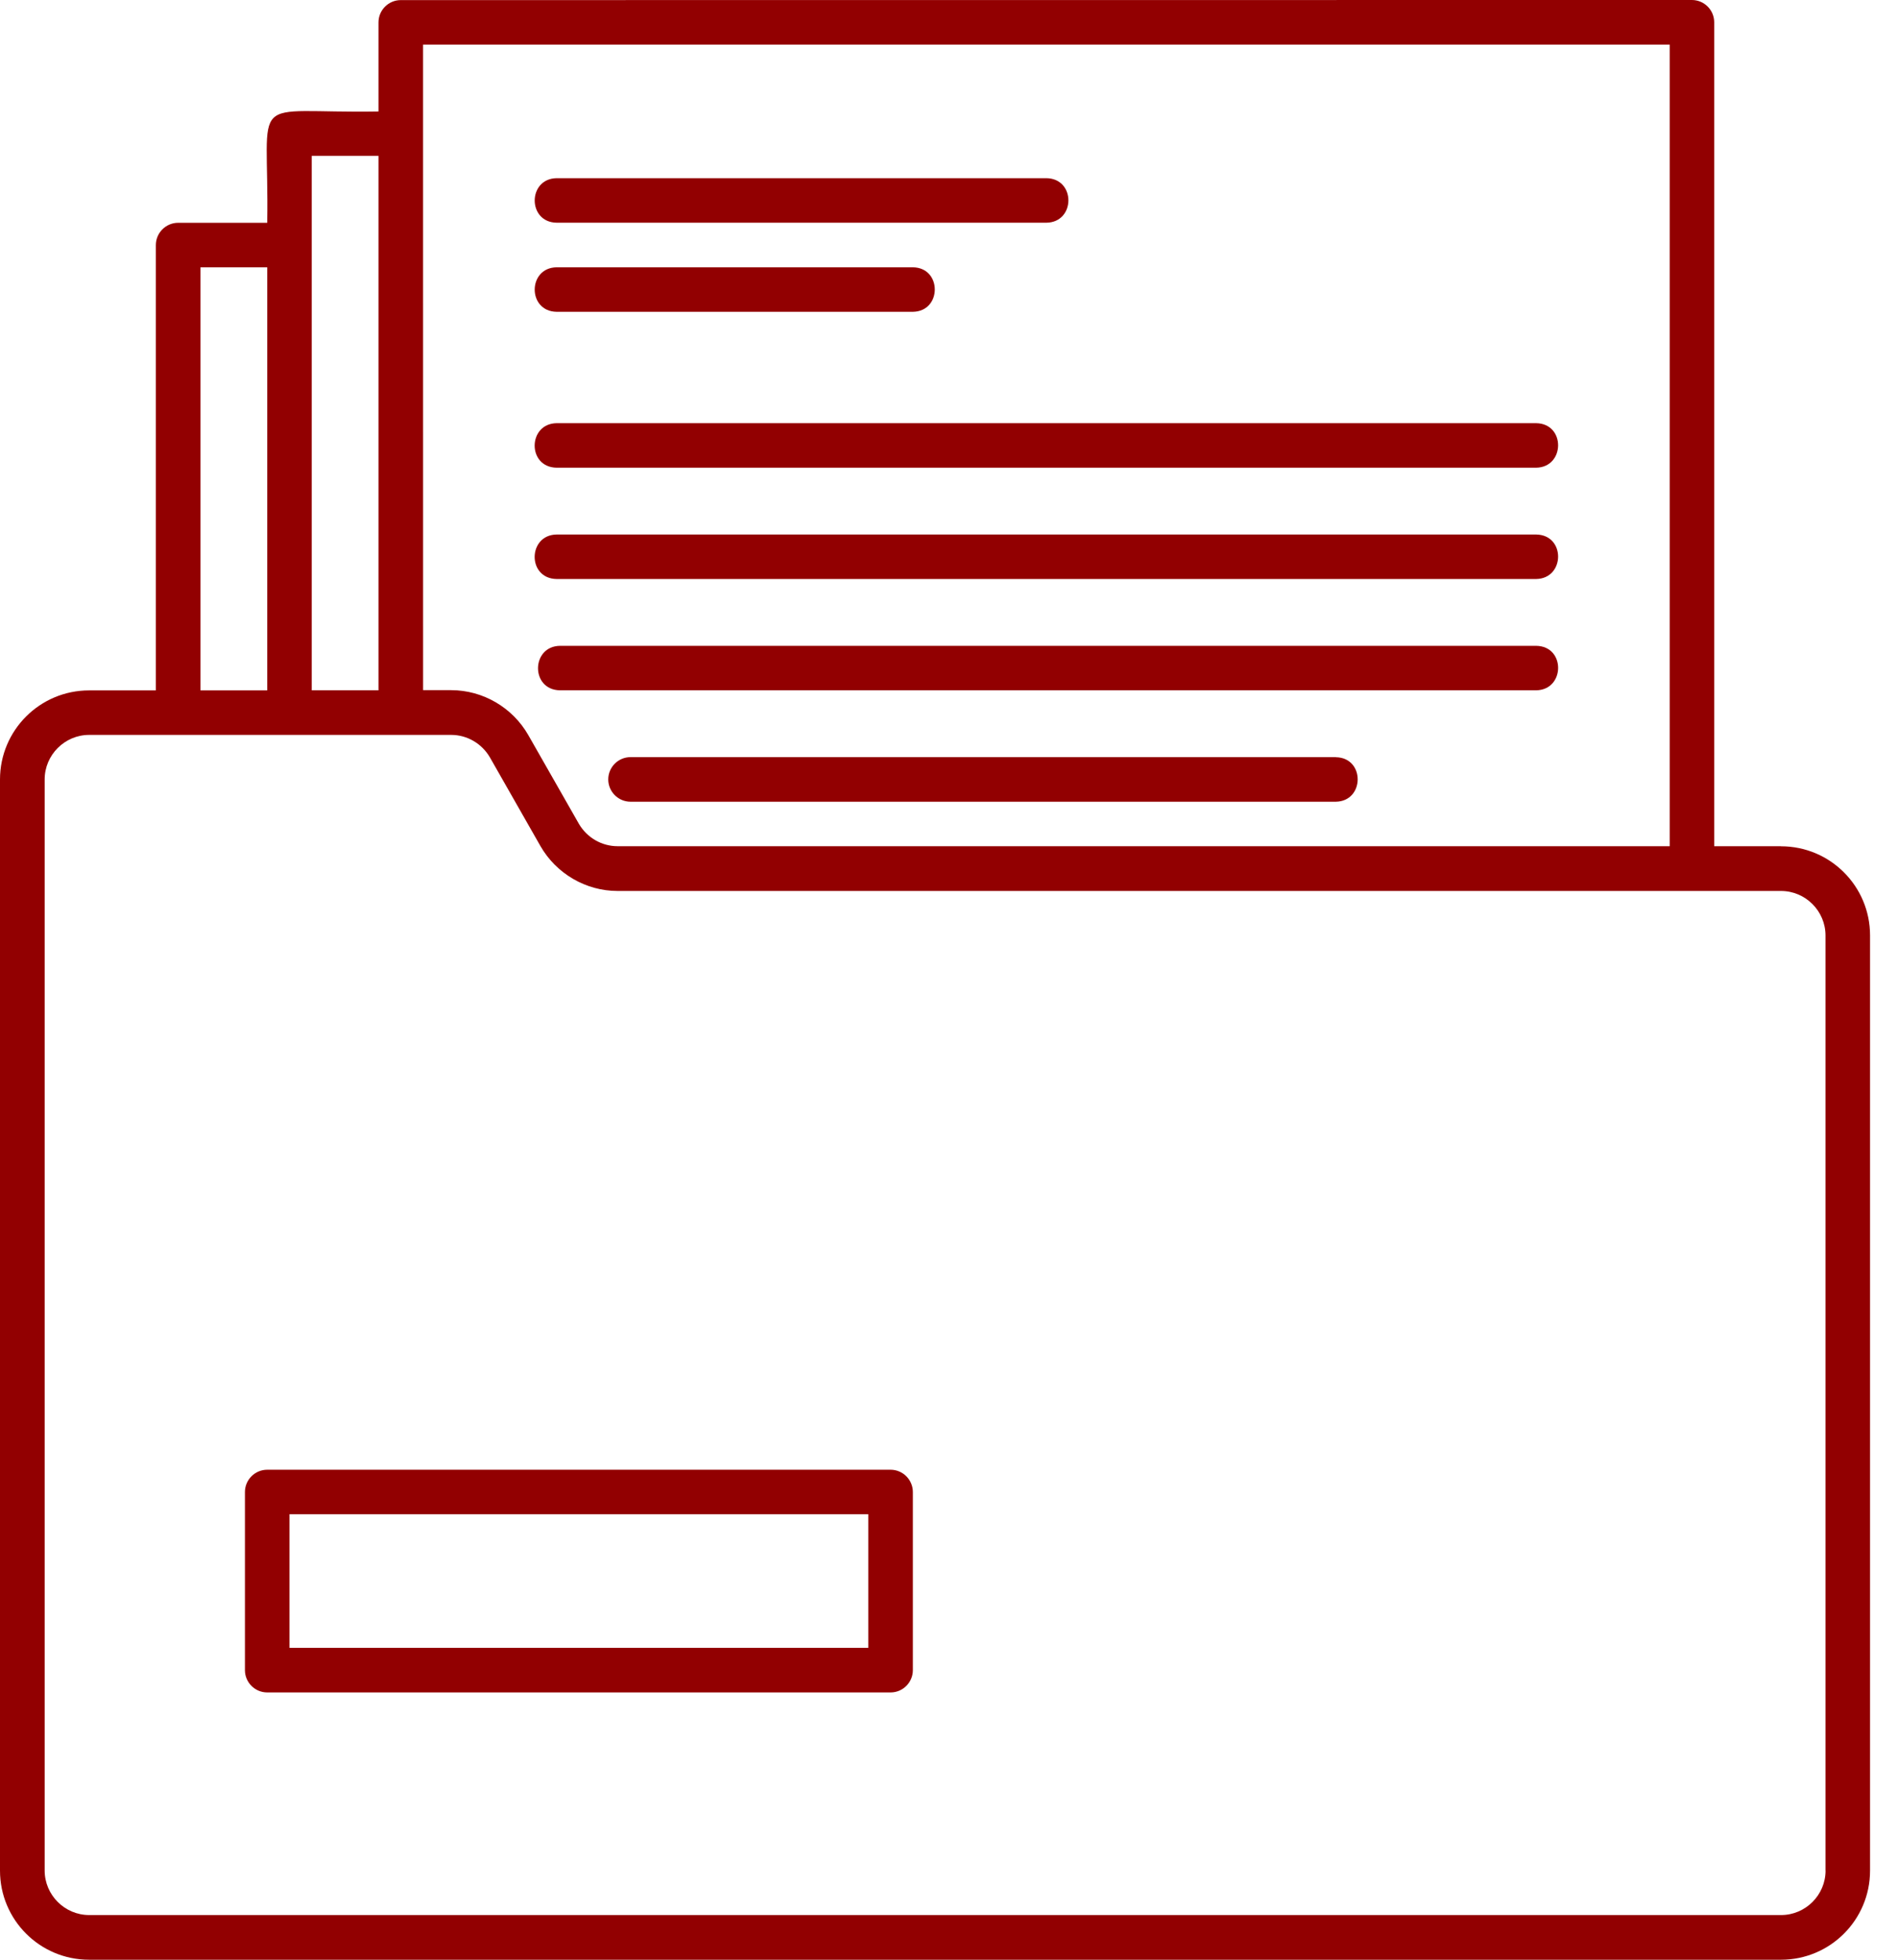 <svg width="62" height="64" viewBox="0 0 62 64" fill="none" xmlns="http://www.w3.org/2000/svg">
<path d="M18.183 7.273H34.183C35.135 7.259 35.143 5.833 34.183 5.819H18.183C17.232 5.833 17.224 7.259 18.183 7.273Z" fill="#920001"/>
<path d="M18.183 10.183H29.82C30.771 10.169 30.779 8.743 29.82 8.729H18.183C17.232 8.743 17.224 10.169 18.183 10.183Z" fill="#920001"/>
<path d="M18.183 15.274H50.179C51.126 15.26 51.147 13.834 50.179 13.82H18.183C17.237 13.834 17.215 15.26 18.183 15.274Z" fill="#920001"/>
<path d="M18.183 18.909H50.179C51.126 18.895 51.147 17.469 50.179 17.456H18.183C17.237 17.469 17.215 18.895 18.183 18.909Z" fill="#920001"/>
<path d="M50.18 21.091H18.293C17.346 21.104 17.325 22.53 18.293 22.544H50.18C51.126 22.53 51.148 21.104 50.18 21.091Z" fill="#920001"/>
<path d="M43.635 24.726H20.597C20.196 24.726 19.869 25.053 19.869 25.454C19.869 25.855 20.196 26.182 20.597 26.182H43.635C44.581 26.168 44.595 24.742 43.635 24.729V24.726Z" fill="#920001"/>
<path d="M58.178 27.635H55.996V0.728C55.996 0.327 55.669 0 55.268 0L13.092 0.003C12.691 0.003 12.364 0.33 12.364 0.731V3.641C7.993 3.714 8.8 2.921 8.729 7.276H5.819C5.419 7.276 5.091 7.603 5.091 8.004V22.547H2.91C1.304 22.547 0 23.848 0 25.457V61.09C0 62.697 1.301 64 2.91 64H58.178C59.784 64 61.087 62.699 61.087 61.09V30.548C61.087 28.942 59.787 27.638 58.178 27.638V27.635ZM13.82 1.456H54.543V27.635H20.175C19.651 27.635 19.171 27.352 18.909 26.902L17.259 24.009C16.744 23.106 15.776 22.539 14.737 22.539H13.821L13.82 1.456ZM10.183 5.091H12.364V22.544H10.183V5.091ZM6.548 8.729H8.729V22.547H6.548V8.729ZM59.634 61.087C59.634 61.886 58.98 62.541 58.181 62.541H2.913C2.114 62.541 1.459 61.886 1.459 61.087V25.454C1.459 24.655 2.114 24 2.913 24H14.737C15.261 24 15.741 24.284 16.003 24.734L17.652 27.627C18.168 28.53 19.136 29.097 20.175 29.097H58.179C58.978 29.097 59.632 29.752 59.632 30.55V61.093L59.634 61.087Z" fill="#920001"/>
<path d="M29.092 47.998H8.729C8.328 47.998 8.001 48.325 8.001 48.726V54.543C8.001 54.944 8.328 55.271 8.729 55.271H29.092C29.492 55.271 29.82 54.944 29.82 54.543V48.726C29.82 48.325 29.492 47.998 29.092 47.998ZM28.363 53.815H9.457V49.451H28.363V53.815Z" fill="#920001"/>
</svg>
